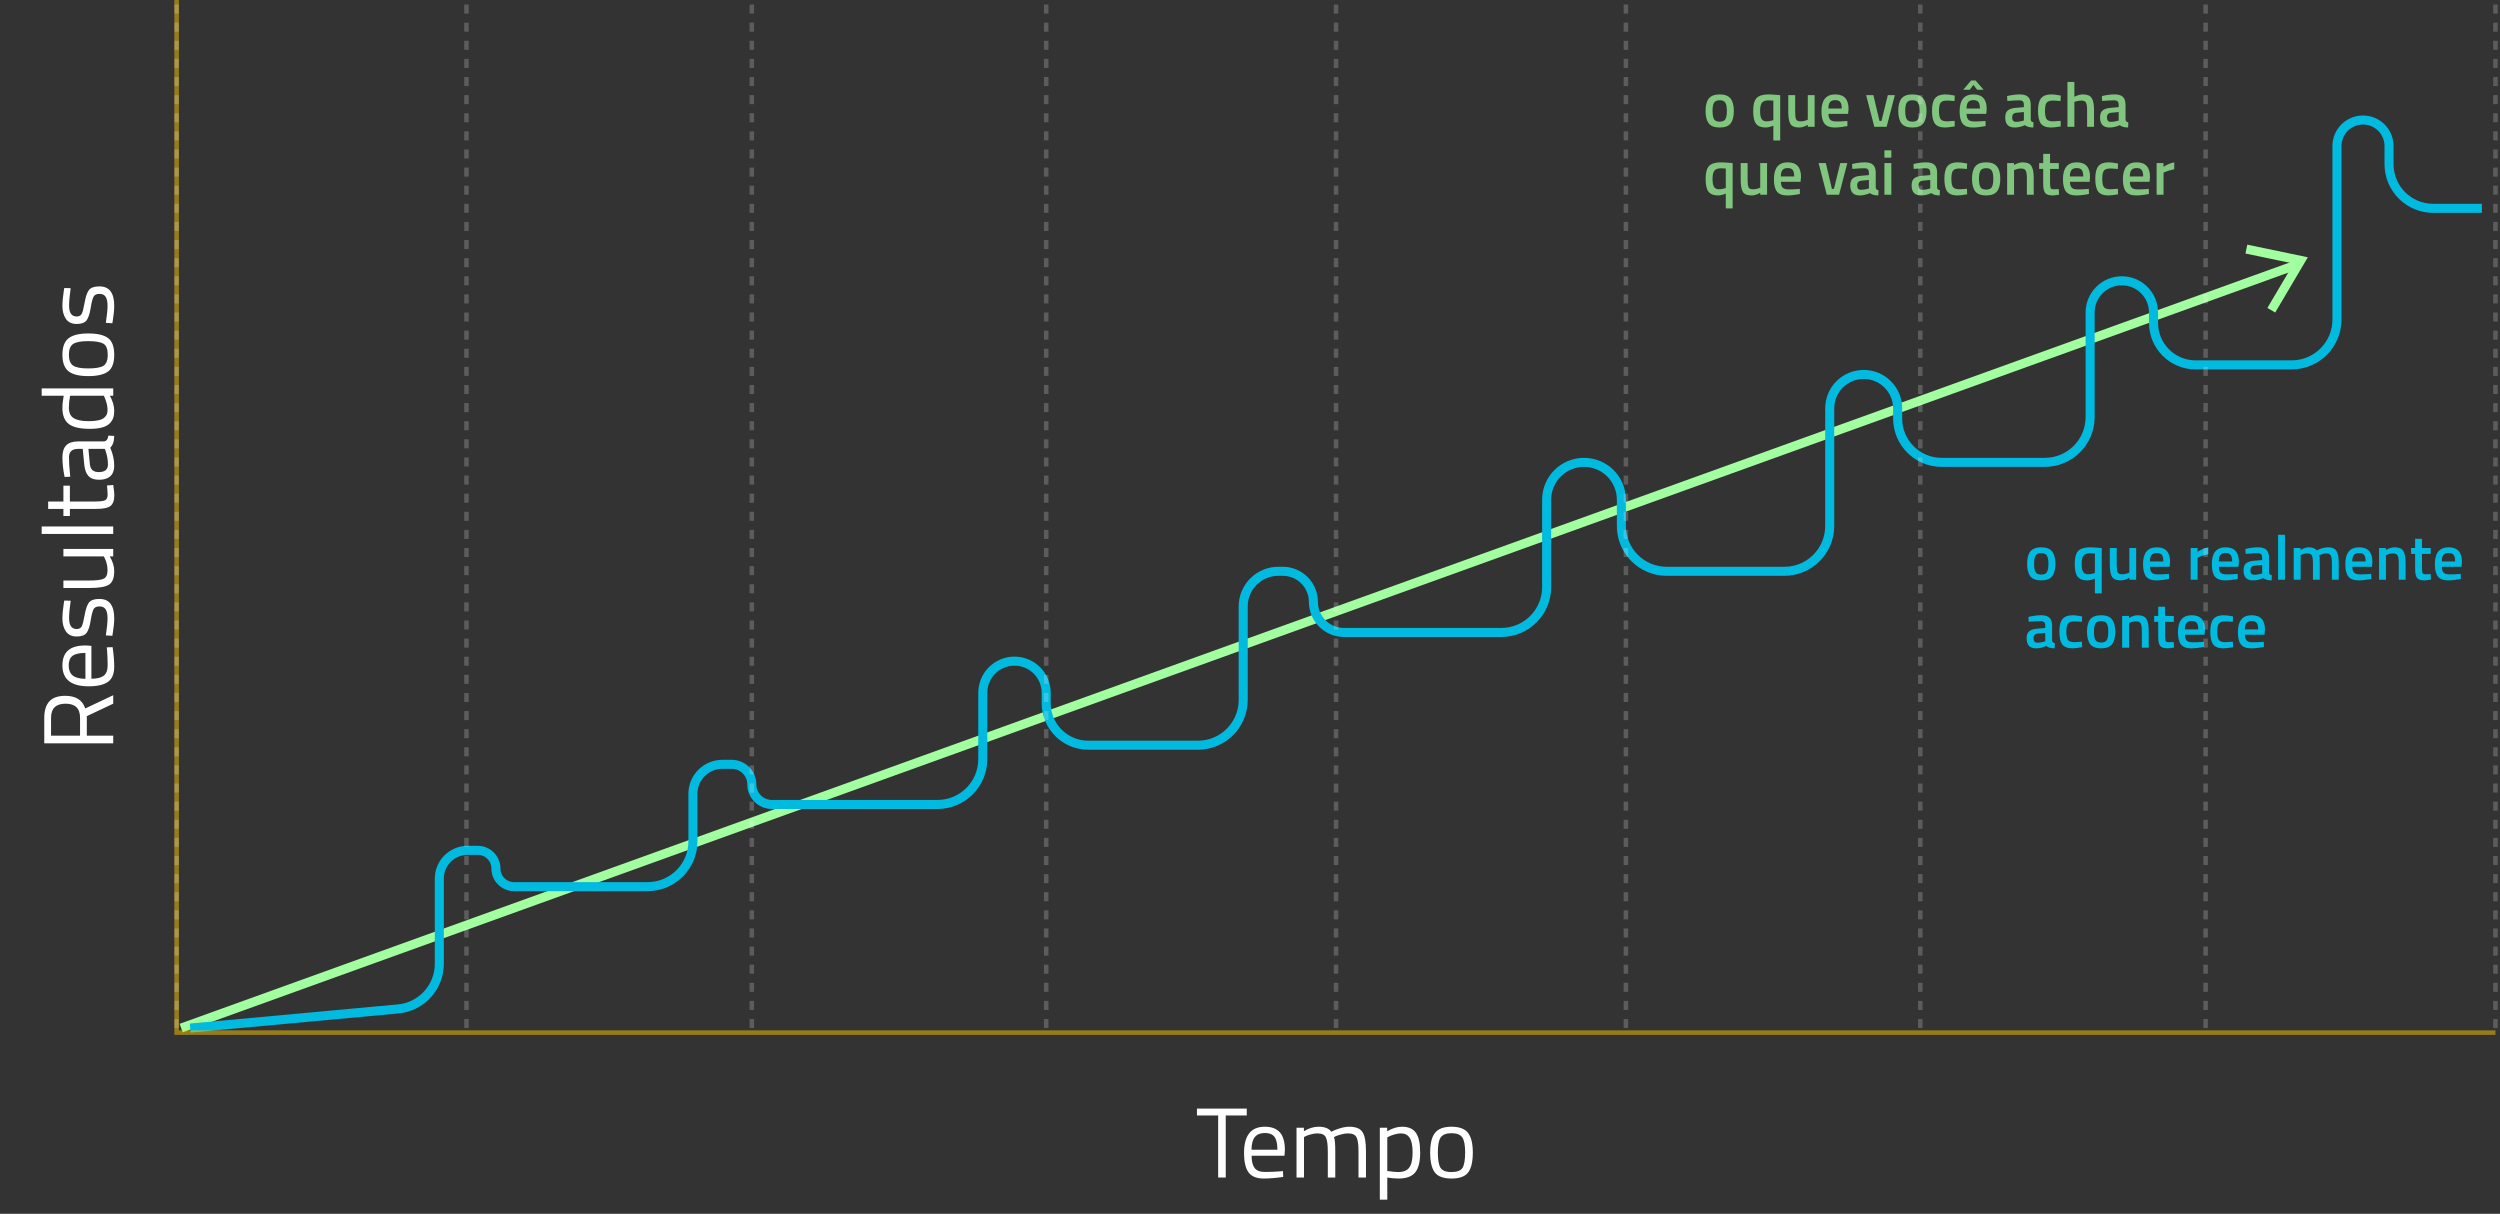 <svg xmlns="http://www.w3.org/2000/svg" width="552" height="268" viewBox="0 0 552 268" fill="none"><rect x="0" y="0" width="552" height="268" fill="#333333" stroke="none"/><path d="M40 227L507 58.5" stroke="#A2FFA0" stroke-width="2"></path><path d="M496 55L508 57.5L501.5 68.5" stroke="#A2FFA0" stroke-width="2"></path><path d="M42 227L87.917 222.772C93.063 222.299 97 217.982 97 212.814V194.004C97 190.553 99.798 187.754 103.25 187.754H105.491C107.705 187.754 109.5 189.549 109.5 191.763V191.763C109.5 193.978 111.295 195.772 113.509 195.772H143C148.523 195.772 153 191.295 153 185.772V175.265C153 171.675 155.91 168.765 159.5 168.765H161.569C164.016 168.765 166 170.749 166 173.196V173.196C166 175.643 167.984 177.627 170.431 177.627H207C212.523 177.627 217 173.149 217 167.627V152.977C217 149.111 220.134 145.977 224 145.977V145.977C227.866 145.977 231 149.111 231 152.977V155.261C231 160.388 235.157 164.545 240.284 164.545H264.5C270.023 164.545 274.5 160.068 274.5 154.545V133.893C274.5 129.613 277.97 126.143 282.25 126.143H283.248C286.977 126.143 290 129.166 290 132.895V132.895C290 136.624 293.023 139.647 296.752 139.647H331.5C337.023 139.647 341.5 135.17 341.5 129.647V110.34C341.5 105.783 345.194 102.09 349.75 102.09V102.09C354.306 102.09 358 105.783 358 110.34V116.143C358 121.666 362.477 126.143 368 126.143H394C399.523 126.143 404 121.666 404 116.143V90.178C404 86.036 407.358 82.678 411.5 82.678V82.678C415.642 82.678 419 86.036 419 90.178V92.384C419 97.744 423.345 102.09 428.706 102.09H451.5C457.023 102.09 461.5 97.612 461.5 92.09V69C461.5 65.134 464.634 62 468.5 62V62C472.366 62 475.5 65.134 475.5 69V71.284C475.5 76.411 479.657 80.568 484.784 80.568H506C511.523 80.568 516 76.091 516 70.568V32.25C516 29.074 518.574 26.5 521.75 26.5V26.5C524.926 26.5 527.5 29.074 527.5 32.25V36.25C527.5 41.635 531.865 46 537.25 46H548" stroke="#00BAE0" stroke-width="2"></path><path d="M448.302 121.756C448.787 121.149 449.59 120.846 450.71 120.846C451.83 120.846 452.628 121.149 453.104 121.756C453.589 122.363 453.832 123.273 453.832 124.486C453.832 125.699 453.599 126.614 453.132 127.23C452.665 127.846 451.858 128.154 450.71 128.154C449.562 128.154 448.755 127.846 448.288 127.23C447.821 126.614 447.588 125.699 447.588 124.486C447.588 123.273 447.826 122.363 448.302 121.756ZM449.45 126.306C449.665 126.679 450.085 126.866 450.71 126.866C451.335 126.866 451.755 126.679 451.97 126.306C452.185 125.933 452.292 125.321 452.292 124.472C452.292 123.623 452.175 123.021 451.942 122.666C451.718 122.311 451.307 122.134 450.71 122.134C450.113 122.134 449.697 122.311 449.464 122.666C449.24 123.021 449.128 123.623 449.128 124.472C449.128 125.321 449.235 125.933 449.45 126.306ZM460.846 128.154C459.885 128.154 459.185 127.883 458.746 127.342C458.317 126.801 458.102 125.853 458.102 124.5C458.102 123.137 458.354 122.19 458.858 121.658C459.371 121.117 460.253 120.846 461.504 120.846C461.961 120.846 462.661 120.888 463.604 120.972L464.066 121.014V131.01H462.554V127.734C461.929 128.014 461.359 128.154 460.846 128.154ZM461.504 122.162C460.767 122.162 460.267 122.349 460.006 122.722C459.754 123.086 459.628 123.683 459.628 124.514C459.628 125.345 459.74 125.933 459.964 126.278C460.197 126.623 460.552 126.796 461.028 126.796C461.467 126.796 461.905 126.726 462.344 126.586L462.554 126.516V122.218C462.106 122.181 461.756 122.162 461.504 122.162ZM470.158 121H471.67V128H470.158V127.566C469.477 127.958 468.847 128.154 468.268 128.154C467.307 128.154 466.663 127.897 466.336 127.384C466.01 126.861 465.846 125.951 465.846 124.654V121H467.372V124.668C467.372 125.508 467.442 126.073 467.582 126.362C467.722 126.651 468.049 126.796 468.562 126.796C469.066 126.796 469.528 126.703 469.948 126.516L470.158 126.432V121ZM478.502 126.74L478.894 126.698L478.922 127.832C477.858 128.047 476.915 128.154 476.094 128.154C475.058 128.154 474.311 127.869 473.854 127.3C473.406 126.731 473.182 125.821 473.182 124.57C473.182 122.087 474.194 120.846 476.22 120.846C478.18 120.846 479.16 121.915 479.16 124.052L479.062 125.144H474.722C474.731 125.723 474.857 126.147 475.1 126.418C475.342 126.689 475.795 126.824 476.458 126.824C477.12 126.824 477.802 126.796 478.502 126.74ZM477.662 123.968C477.662 123.277 477.55 122.797 477.326 122.526C477.111 122.246 476.742 122.106 476.22 122.106C475.697 122.106 475.314 122.251 475.072 122.54C474.838 122.829 474.717 123.305 474.708 123.968H477.662ZM483.703 128V121H485.215V121.84C486.009 121.327 486.802 120.995 487.595 120.846V122.372C486.793 122.531 486.107 122.736 485.537 122.988L485.229 123.114V128H483.703ZM493.691 126.74L494.083 126.698L494.111 127.832C493.047 128.047 492.105 128.154 491.283 128.154C490.247 128.154 489.501 127.869 489.043 127.3C488.595 126.731 488.371 125.821 488.371 124.57C488.371 122.087 489.384 120.846 491.409 120.846C493.369 120.846 494.349 121.915 494.349 124.052L494.251 125.144H489.911C489.921 125.723 490.047 126.147 490.289 126.418C490.532 126.689 490.985 126.824 491.647 126.824C492.31 126.824 492.991 126.796 493.691 126.74ZM492.851 123.968C492.851 123.277 492.739 122.797 492.515 122.526C492.301 122.246 491.932 122.106 491.409 122.106C490.887 122.106 490.504 122.251 490.261 122.54C490.028 122.829 489.907 123.305 489.897 123.968H492.851ZM500.997 123.156V126.348C501.006 126.553 501.057 126.707 501.151 126.81C501.253 126.903 501.407 126.964 501.613 126.992L501.571 128.154C500.768 128.154 500.147 127.981 499.709 127.636C498.962 127.981 498.211 128.154 497.455 128.154C496.064 128.154 495.369 127.412 495.369 125.928C495.369 125.219 495.555 124.705 495.929 124.388C496.311 124.071 496.895 123.879 497.679 123.814L499.485 123.66V123.156C499.485 122.783 499.401 122.521 499.233 122.372C499.074 122.223 498.836 122.148 498.519 122.148C497.921 122.148 497.175 122.185 496.279 122.26L495.831 122.288L495.775 121.21C496.792 120.967 497.725 120.846 498.575 120.846C499.433 120.846 500.049 121.033 500.423 121.406C500.805 121.77 500.997 122.353 500.997 123.156ZM497.861 124.892C497.217 124.948 496.895 125.298 496.895 125.942C496.895 126.586 497.179 126.908 497.749 126.908C498.215 126.908 498.71 126.833 499.233 126.684L499.485 126.6V124.738L497.861 124.892ZM502.996 128V118.088H504.522V128H502.996ZM507.979 128H506.453V121H507.965V121.434C508.628 121.042 509.235 120.846 509.785 120.846C510.597 120.846 511.19 121.075 511.563 121.532C512.413 121.075 513.257 120.846 514.097 120.846C514.937 120.846 515.53 121.107 515.875 121.63C516.221 122.143 516.393 123.016 516.393 124.248V128H514.881V124.29C514.881 123.534 514.802 122.997 514.643 122.68C514.494 122.363 514.177 122.204 513.691 122.204C513.271 122.204 512.819 122.297 512.333 122.484L512.095 122.582C512.17 122.769 512.207 123.366 512.207 124.374V128H510.695V124.402C510.695 123.571 510.621 122.997 510.471 122.68C510.322 122.363 509.995 122.204 509.491 122.204C509.025 122.204 508.591 122.297 508.189 122.484L507.979 122.568V128ZM523.168 126.74L523.56 126.698L523.588 127.832C522.524 128.047 521.581 128.154 520.76 128.154C519.724 128.154 518.977 127.869 518.52 127.3C518.072 126.731 517.848 125.821 517.848 124.57C517.848 122.087 518.86 120.846 520.886 120.846C522.846 120.846 523.826 121.915 523.826 124.052L523.728 125.144H519.388C519.397 125.723 519.523 126.147 519.766 126.418C520.008 126.689 520.461 126.824 521.124 126.824C521.786 126.824 522.468 126.796 523.168 126.74ZM522.328 123.968C522.328 123.277 522.216 122.797 521.992 122.526C521.777 122.246 521.408 122.106 520.886 122.106C520.363 122.106 519.98 122.251 519.738 122.54C519.504 122.829 519.383 123.305 519.374 123.968H522.328ZM526.819 128H525.293V121H526.805V121.434C527.486 121.042 528.13 120.846 528.737 120.846C529.67 120.846 530.305 121.112 530.641 121.644C530.986 122.167 531.159 123.035 531.159 124.248V128H529.647V124.29C529.647 123.534 529.563 122.997 529.395 122.68C529.236 122.363 528.905 122.204 528.401 122.204C527.925 122.204 527.468 122.297 527.029 122.484L526.819 122.568V128ZM536.702 122.302H534.77V125.382C534.77 125.951 534.812 126.329 534.896 126.516C534.98 126.703 535.194 126.796 535.54 126.796L536.688 126.754L536.758 127.972C536.132 128.093 535.656 128.154 535.33 128.154C534.536 128.154 533.99 127.972 533.692 127.608C533.402 127.244 533.258 126.558 533.258 125.55V122.302H532.362V121H533.258V118.97H534.77V121H536.702V122.302ZM542.937 126.74L543.329 126.698L543.357 127.832C542.293 128.047 541.351 128.154 540.529 128.154C539.493 128.154 538.747 127.869 538.289 127.3C537.841 126.731 537.617 125.821 537.617 124.57C537.617 122.087 538.63 120.846 540.655 120.846C542.615 120.846 543.595 121.915 543.595 124.052L543.497 125.144H539.157C539.167 125.723 539.293 126.147 539.535 126.418C539.778 126.689 540.231 126.824 540.893 126.824C541.556 126.824 542.237 126.796 542.937 126.74ZM542.097 123.968C542.097 123.277 541.985 122.797 541.761 122.526C541.547 122.246 541.178 122.106 540.655 122.106C540.133 122.106 539.75 122.251 539.507 122.54C539.274 122.829 539.153 123.305 539.143 123.968H542.097ZM453.104 138.156V141.348C453.113 141.553 453.165 141.707 453.258 141.81C453.361 141.903 453.515 141.964 453.72 141.992L453.678 143.154C452.875 143.154 452.255 142.981 451.816 142.636C451.069 142.981 450.318 143.154 449.562 143.154C448.171 143.154 447.476 142.412 447.476 140.928C447.476 140.219 447.663 139.705 448.036 139.388C448.419 139.071 449.002 138.879 449.786 138.814L451.592 138.66V138.156C451.592 137.783 451.508 137.521 451.34 137.372C451.181 137.223 450.943 137.148 450.626 137.148C450.029 137.148 449.282 137.185 448.386 137.26L447.938 137.288L447.882 136.21C448.899 135.967 449.833 135.846 450.682 135.846C451.541 135.846 452.157 136.033 452.53 136.406C452.913 136.77 453.104 137.353 453.104 138.156ZM449.968 139.892C449.324 139.948 449.002 140.298 449.002 140.942C449.002 141.586 449.287 141.908 449.856 141.908C450.323 141.908 450.817 141.833 451.34 141.684L451.592 141.6V139.738L449.968 139.892ZM457.638 135.846C458.132 135.846 458.716 135.911 459.388 136.042L459.738 136.112L459.682 137.316C458.944 137.241 458.398 137.204 458.044 137.204C457.334 137.204 456.858 137.363 456.616 137.68C456.373 137.997 456.252 138.595 456.252 139.472C456.252 140.349 456.368 140.956 456.602 141.292C456.835 141.628 457.32 141.796 458.058 141.796L459.696 141.684L459.738 142.902C458.795 143.07 458.086 143.154 457.61 143.154C456.546 143.154 455.794 142.869 455.356 142.3C454.926 141.721 454.712 140.779 454.712 139.472C454.712 138.165 454.94 137.237 455.398 136.686C455.855 136.126 456.602 135.846 457.638 135.846ZM461.523 136.756C462.008 136.149 462.811 135.846 463.931 135.846C465.051 135.846 465.849 136.149 466.325 136.756C466.81 137.363 467.053 138.273 467.053 139.486C467.053 140.699 466.819 141.614 466.353 142.23C465.886 142.846 465.079 143.154 463.931 143.154C462.783 143.154 461.975 142.846 461.509 142.23C461.042 141.614 460.809 140.699 460.809 139.486C460.809 138.273 461.047 137.363 461.523 136.756ZM462.671 141.306C462.885 141.679 463.305 141.866 463.931 141.866C464.556 141.866 464.976 141.679 465.191 141.306C465.405 140.933 465.513 140.321 465.513 139.472C465.513 138.623 465.396 138.021 465.163 137.666C464.939 137.311 464.528 137.134 463.931 137.134C463.333 137.134 462.918 137.311 462.685 137.666C462.461 138.021 462.349 138.623 462.349 139.472C462.349 140.321 462.456 140.933 462.671 141.306ZM470.095 143H468.569V136H470.081V136.434C470.762 136.042 471.406 135.846 472.013 135.846C472.946 135.846 473.581 136.112 473.917 136.644C474.262 137.167 474.435 138.035 474.435 139.248V143H472.923V139.29C472.923 138.534 472.839 137.997 472.671 137.68C472.512 137.363 472.181 137.204 471.677 137.204C471.201 137.204 470.743 137.297 470.305 137.484L470.095 137.568V143ZM479.977 137.302H478.045V140.382C478.045 140.951 478.087 141.329 478.171 141.516C478.255 141.703 478.47 141.796 478.815 141.796L479.963 141.754L480.033 142.972C479.408 143.093 478.932 143.154 478.605 143.154C477.812 143.154 477.266 142.972 476.967 142.608C476.678 142.244 476.533 141.558 476.533 140.55V137.302H475.637V136H476.533V133.97H478.045V136H479.977V137.302ZM486.213 141.74L486.605 141.698L486.633 142.832C485.569 143.047 484.626 143.154 483.805 143.154C482.769 143.154 482.022 142.869 481.565 142.3C481.117 141.731 480.893 140.821 480.893 139.57C480.893 137.087 481.905 135.846 483.931 135.846C485.891 135.846 486.871 136.915 486.871 139.052L486.773 140.144H482.433C482.442 140.723 482.568 141.147 482.811 141.418C483.053 141.689 483.506 141.824 484.169 141.824C484.831 141.824 485.513 141.796 486.213 141.74ZM485.373 138.968C485.373 138.277 485.261 137.797 485.037 137.526C484.822 137.246 484.453 137.106 483.931 137.106C483.408 137.106 483.025 137.251 482.783 137.54C482.549 137.829 482.428 138.305 482.419 138.968H485.373ZM490.956 135.846C491.451 135.846 492.034 135.911 492.706 136.042L493.056 136.112L493 137.316C492.263 137.241 491.717 137.204 491.362 137.204C490.653 137.204 490.177 137.363 489.934 137.68C489.691 137.997 489.57 138.595 489.57 139.472C489.57 140.349 489.687 140.956 489.92 141.292C490.153 141.628 490.639 141.796 491.376 141.796L493.014 141.684L493.056 142.902C492.113 143.07 491.404 143.154 490.928 143.154C489.864 143.154 489.113 142.869 488.674 142.3C488.245 141.721 488.03 140.779 488.03 139.472C488.03 138.165 488.259 137.237 488.716 136.686C489.173 136.126 489.92 135.846 490.956 135.846ZM499.447 141.74L499.839 141.698L499.867 142.832C498.803 143.047 497.86 143.154 497.039 143.154C496.003 143.154 495.256 142.869 494.799 142.3C494.351 141.731 494.127 140.821 494.127 139.57C494.127 137.087 495.14 135.846 497.165 135.846C499.125 135.846 500.105 136.915 500.105 139.052L500.007 140.144H495.667C495.676 140.723 495.802 141.147 496.045 141.418C496.288 141.689 496.74 141.824 497.403 141.824C498.066 141.824 498.747 141.796 499.447 141.74ZM498.607 138.968C498.607 138.277 498.495 137.797 498.271 137.526C498.056 137.246 497.688 137.106 497.165 137.106C496.642 137.106 496.26 137.251 496.017 137.54C495.784 137.829 495.662 138.305 495.653 138.968H498.607Z" fill="#00BAE0"></path><path d="M377.302 21.756C377.787 21.149 378.59 20.846 379.71 20.846C380.83 20.846 381.628 21.149 382.104 21.756C382.589 22.363 382.832 23.273 382.832 24.486C382.832 25.699 382.599 26.614 382.132 27.23C381.665 27.846 380.858 28.154 379.71 28.154C378.562 28.154 377.755 27.846 377.288 27.23C376.821 26.614 376.588 25.699 376.588 24.486C376.588 23.273 376.826 22.363 377.302 21.756ZM378.45 26.306C378.665 26.679 379.085 26.866 379.71 26.866C380.335 26.866 380.755 26.679 380.97 26.306C381.185 25.933 381.292 25.321 381.292 24.472C381.292 23.623 381.175 23.021 380.942 22.666C380.718 22.311 380.307 22.134 379.71 22.134C379.113 22.134 378.697 22.311 378.464 22.666C378.24 23.021 378.128 23.623 378.128 24.472C378.128 25.321 378.235 25.933 378.45 26.306ZM389.846 28.154C388.885 28.154 388.185 27.883 387.746 27.342C387.317 26.801 387.102 25.853 387.102 24.5C387.102 23.137 387.354 22.19 387.858 21.658C388.371 21.117 389.253 20.846 390.504 20.846C390.961 20.846 391.661 20.888 392.604 20.972L393.066 21.014V31.01H391.554V27.734C390.929 28.014 390.359 28.154 389.846 28.154ZM390.504 22.162C389.767 22.162 389.267 22.349 389.006 22.722C388.754 23.086 388.628 23.683 388.628 24.514C388.628 25.345 388.74 25.933 388.964 26.278C389.197 26.623 389.552 26.796 390.028 26.796C390.467 26.796 390.905 26.726 391.344 26.586L391.554 26.516V22.218C391.106 22.181 390.756 22.162 390.504 22.162ZM399.158 21H400.67V28H399.158V27.566C398.477 27.958 397.847 28.154 397.268 28.154C396.307 28.154 395.663 27.897 395.336 27.384C395.01 26.861 394.846 25.951 394.846 24.654V21H396.372V24.668C396.372 25.508 396.442 26.073 396.582 26.362C396.722 26.651 397.049 26.796 397.562 26.796C398.066 26.796 398.528 26.703 398.948 26.516L399.158 26.432V21ZM407.502 26.74L407.894 26.698L407.922 27.832C406.858 28.047 405.915 28.154 405.094 28.154C404.058 28.154 403.311 27.869 402.854 27.3C402.406 26.731 402.182 25.821 402.182 24.57C402.182 22.087 403.194 20.846 405.22 20.846C407.18 20.846 408.16 21.915 408.16 24.052L408.062 25.144H403.722C403.731 25.723 403.857 26.147 404.1 26.418C404.342 26.689 404.795 26.824 405.458 26.824C406.12 26.824 406.802 26.796 407.502 26.74ZM406.662 23.968C406.662 23.277 406.55 22.797 406.326 22.526C406.111 22.246 405.742 22.106 405.22 22.106C404.697 22.106 404.314 22.251 404.072 22.54C403.838 22.829 403.717 23.305 403.708 23.968H406.662ZM412.045 21H413.641L414.985 26.698H415.433L416.833 21H418.387L416.567 28H413.851L412.045 21ZM419.849 21.756C420.334 21.149 421.137 20.846 422.257 20.846C423.377 20.846 424.175 21.149 424.651 21.756C425.136 22.363 425.379 23.273 425.379 24.486C425.379 25.699 425.146 26.614 424.679 27.23C424.212 27.846 423.405 28.154 422.257 28.154C421.109 28.154 420.302 27.846 419.835 27.23C419.368 26.614 419.135 25.699 419.135 24.486C419.135 23.273 419.373 22.363 419.849 21.756ZM420.997 26.306C421.212 26.679 421.632 26.866 422.257 26.866C422.882 26.866 423.302 26.679 423.517 26.306C423.732 25.933 423.839 25.321 423.839 24.472C423.839 23.623 423.722 23.021 423.489 22.666C423.265 22.311 422.854 22.134 422.257 22.134C421.66 22.134 421.244 22.311 421.011 22.666C420.787 23.021 420.675 23.623 420.675 24.472C420.675 25.321 420.782 25.933 420.997 26.306ZM429.513 20.846C430.007 20.846 430.591 20.911 431.263 21.042L431.613 21.112L431.557 22.316C430.819 22.241 430.273 22.204 429.919 22.204C429.209 22.204 428.733 22.363 428.491 22.68C428.248 22.997 428.127 23.595 428.127 24.472C428.127 25.349 428.243 25.956 428.477 26.292C428.71 26.628 429.195 26.796 429.933 26.796L431.571 26.684L431.613 27.902C430.67 28.07 429.961 28.154 429.485 28.154C428.421 28.154 427.669 27.869 427.231 27.3C426.801 26.721 426.587 25.779 426.587 24.472C426.587 23.165 426.815 22.237 427.273 21.686C427.73 21.126 428.477 20.846 429.513 20.846ZM438.004 26.74L438.396 26.698L438.424 27.832C437.36 28.047 436.417 28.154 435.596 28.154C434.56 28.154 433.813 27.869 433.356 27.3C432.908 26.731 432.684 25.821 432.684 24.57C432.684 22.087 433.696 20.846 435.722 20.846C437.682 20.846 438.662 21.915 438.662 24.052L438.564 25.144H434.224C434.233 25.723 434.359 26.147 434.602 26.418C434.844 26.689 435.297 26.824 435.96 26.824C436.622 26.824 437.304 26.796 438.004 26.74ZM437.164 23.968C437.164 23.277 437.052 22.797 436.828 22.526C436.613 22.246 436.244 22.106 435.722 22.106C435.199 22.106 434.816 22.251 434.574 22.54C434.34 22.829 434.219 23.305 434.21 23.968H437.164ZM433.482 19.81L435.232 17.766H436.198L437.976 19.81H436.548L435.736 18.746L434.924 19.81H433.482ZM448.385 23.156V26.348C448.395 26.553 448.446 26.707 448.539 26.81C448.642 26.903 448.796 26.964 449.001 26.992L448.959 28.154C448.157 28.154 447.536 27.981 447.097 27.636C446.351 27.981 445.599 28.154 444.843 28.154C443.453 28.154 442.757 27.412 442.757 25.928C442.757 25.219 442.944 24.705 443.317 24.388C443.7 24.071 444.283 23.879 445.067 23.814L446.873 23.66V23.156C446.873 22.783 446.789 22.521 446.621 22.372C446.463 22.223 446.225 22.148 445.907 22.148C445.31 22.148 444.563 22.185 443.667 22.26L443.219 22.288L443.163 21.21C444.181 20.967 445.114 20.846 445.963 20.846C446.822 20.846 447.438 21.033 447.811 21.406C448.194 21.77 448.385 22.353 448.385 23.156ZM445.249 24.892C444.605 24.948 444.283 25.298 444.283 25.942C444.283 26.586 444.568 26.908 445.137 26.908C445.604 26.908 446.099 26.833 446.621 26.684L446.873 26.6V24.738L445.249 24.892ZM452.919 20.846C453.414 20.846 453.997 20.911 454.669 21.042L455.019 21.112L454.963 22.316C454.226 22.241 453.68 22.204 453.325 22.204C452.616 22.204 452.14 22.363 451.897 22.68C451.654 22.997 451.533 23.595 451.533 24.472C451.533 25.349 451.65 25.956 451.883 26.292C452.116 26.628 452.602 26.796 453.339 26.796L454.977 26.684L455.019 27.902C454.076 28.07 453.367 28.154 452.891 28.154C451.827 28.154 451.076 27.869 450.637 27.3C450.208 26.721 449.993 25.779 449.993 24.472C449.993 23.165 450.222 22.237 450.679 21.686C451.136 21.126 451.883 20.846 452.919 20.846ZM458.02 28H456.494V18.088H458.02V21.364C458.711 21.019 459.35 20.846 459.938 20.846C460.872 20.846 461.506 21.112 461.842 21.644C462.188 22.167 462.36 23.035 462.36 24.248V28H460.834V24.29C460.834 23.534 460.755 22.997 460.596 22.68C460.438 22.363 460.102 22.204 459.588 22.204C459.14 22.204 458.692 22.279 458.244 22.428L458.02 22.512V28ZM469.317 23.156V26.348C469.326 26.553 469.378 26.707 469.471 26.81C469.574 26.903 469.728 26.964 469.933 26.992L469.891 28.154C469.088 28.154 468.468 27.981 468.029 27.636C467.282 27.981 466.531 28.154 465.775 28.154C464.384 28.154 463.689 27.412 463.689 25.928C463.689 25.219 463.876 24.705 464.249 24.388C464.632 24.071 465.215 23.879 465.999 23.814L467.805 23.66V23.156C467.805 22.783 467.721 22.521 467.553 22.372C467.394 22.223 467.156 22.148 466.839 22.148C466.242 22.148 465.495 22.185 464.599 22.26L464.151 22.288L464.095 21.21C465.112 20.967 466.046 20.846 466.895 20.846C467.754 20.846 468.37 21.033 468.743 21.406C469.126 21.77 469.317 22.353 469.317 23.156ZM466.181 24.892C465.537 24.948 465.215 25.298 465.215 25.942C465.215 26.586 465.5 26.908 466.069 26.908C466.536 26.908 467.03 26.833 467.553 26.684L467.805 26.6V24.738L466.181 24.892ZM379.346 43.154C378.385 43.154 377.685 42.883 377.246 42.342C376.817 41.801 376.602 40.853 376.602 39.5C376.602 38.137 376.854 37.19 377.358 36.658C377.871 36.117 378.753 35.846 380.004 35.846C380.461 35.846 381.161 35.888 382.104 35.972L382.566 36.014V46.01H381.054V42.734C380.429 43.014 379.859 43.154 379.346 43.154ZM380.004 37.162C379.267 37.162 378.767 37.349 378.506 37.722C378.254 38.086 378.128 38.683 378.128 39.514C378.128 40.345 378.24 40.933 378.464 41.278C378.697 41.623 379.052 41.796 379.528 41.796C379.967 41.796 380.405 41.726 380.844 41.586L381.054 41.516V37.218C380.606 37.181 380.256 37.162 380.004 37.162ZM388.658 36H390.17V43H388.658V42.566C387.977 42.958 387.347 43.154 386.768 43.154C385.807 43.154 385.163 42.897 384.836 42.384C384.51 41.861 384.346 40.951 384.346 39.654V36H385.872V39.668C385.872 40.508 385.942 41.073 386.082 41.362C386.222 41.651 386.549 41.796 387.062 41.796C387.566 41.796 388.028 41.703 388.448 41.516L388.658 41.432V36ZM397.002 41.74L397.394 41.698L397.422 42.832C396.358 43.047 395.415 43.154 394.594 43.154C393.558 43.154 392.811 42.869 392.354 42.3C391.906 41.731 391.682 40.821 391.682 39.57C391.682 37.087 392.694 35.846 394.72 35.846C396.68 35.846 397.66 36.915 397.66 39.052L397.562 40.144H393.222C393.231 40.723 393.357 41.147 393.6 41.418C393.842 41.689 394.295 41.824 394.958 41.824C395.62 41.824 396.302 41.796 397.002 41.74ZM396.162 38.968C396.162 38.277 396.05 37.797 395.826 37.526C395.611 37.246 395.242 37.106 394.72 37.106C394.197 37.106 393.814 37.251 393.572 37.54C393.338 37.829 393.217 38.305 393.208 38.968H396.162ZM401.545 36H403.141L404.485 41.698H404.933L406.333 36H407.887L406.067 43H403.351L401.545 36ZM414.165 38.156V41.348C414.174 41.553 414.225 41.707 414.319 41.81C414.421 41.903 414.575 41.964 414.781 41.992L414.739 43.154C413.936 43.154 413.315 42.981 412.877 42.636C412.13 42.981 411.379 43.154 410.623 43.154C409.232 43.154 408.537 42.412 408.537 40.928C408.537 40.219 408.723 39.705 409.097 39.388C409.479 39.071 410.063 38.879 410.847 38.814L412.653 38.66V38.156C412.653 37.783 412.569 37.521 412.401 37.372C412.242 37.223 412.004 37.148 411.687 37.148C411.089 37.148 410.343 37.185 409.447 37.26L408.999 37.288L408.943 36.21C409.96 35.967 410.893 35.846 411.743 35.846C412.601 35.846 413.217 36.033 413.591 36.406C413.973 36.77 414.165 37.353 414.165 38.156ZM411.029 39.892C410.385 39.948 410.063 40.298 410.063 40.942C410.063 41.586 410.347 41.908 410.917 41.908C411.383 41.908 411.878 41.833 412.401 41.684L412.653 41.6V39.738L411.029 39.892ZM416.08 43V36H417.606V43H416.08ZM416.08 34.81V33.2H417.606V34.81H416.08ZM427.713 38.156V41.348C427.723 41.553 427.774 41.707 427.867 41.81C427.97 41.903 428.124 41.964 428.329 41.992L428.287 43.154C427.485 43.154 426.864 42.981 426.425 42.636C425.679 42.981 424.927 43.154 424.171 43.154C422.781 43.154 422.085 42.412 422.085 40.928C422.085 40.219 422.272 39.705 422.645 39.388C423.028 39.071 423.611 38.879 424.395 38.814L426.201 38.66V38.156C426.201 37.783 426.117 37.521 425.949 37.372C425.791 37.223 425.553 37.148 425.235 37.148C424.638 37.148 423.891 37.185 422.995 37.26L422.547 37.288L422.491 36.21C423.509 35.967 424.442 35.846 425.291 35.846C426.15 35.846 426.766 36.033 427.139 36.406C427.522 36.77 427.713 37.353 427.713 38.156ZM424.577 39.892C423.933 39.948 423.611 40.298 423.611 40.942C423.611 41.586 423.896 41.908 424.465 41.908C424.932 41.908 425.427 41.833 425.949 41.684L426.201 41.6V39.738L424.577 39.892ZM432.247 35.846C432.742 35.846 433.325 35.911 433.997 36.042L434.347 36.112L434.291 37.316C433.554 37.241 433.008 37.204 432.653 37.204C431.944 37.204 431.468 37.363 431.225 37.68C430.982 37.997 430.861 38.595 430.861 39.472C430.861 40.349 430.978 40.956 431.211 41.292C431.444 41.628 431.93 41.796 432.667 41.796L434.305 41.684L434.347 42.902C433.404 43.07 432.695 43.154 432.219 43.154C431.155 43.154 430.404 42.869 429.965 42.3C429.536 41.721 429.321 40.779 429.321 39.472C429.321 38.165 429.55 37.237 430.007 36.686C430.464 36.126 431.211 35.846 432.247 35.846ZM436.132 36.756C436.617 36.149 437.42 35.846 438.54 35.846C439.66 35.846 440.458 36.149 440.934 36.756C441.419 37.363 441.662 38.273 441.662 39.486C441.662 40.699 441.429 41.614 440.962 42.23C440.495 42.846 439.688 43.154 438.54 43.154C437.392 43.154 436.585 42.846 436.118 42.23C435.651 41.614 435.418 40.699 435.418 39.486C435.418 38.273 435.656 37.363 436.132 36.756ZM437.28 41.306C437.495 41.679 437.915 41.866 438.54 41.866C439.165 41.866 439.585 41.679 439.8 41.306C440.015 40.933 440.122 40.321 440.122 39.472C440.122 38.623 440.005 38.021 439.772 37.666C439.548 37.311 439.137 37.134 438.54 37.134C437.943 37.134 437.527 37.311 437.294 37.666C437.07 38.021 436.958 38.623 436.958 39.472C436.958 40.321 437.065 40.933 437.28 41.306ZM444.704 43H443.178V36H444.69V36.434C445.371 36.042 446.015 35.846 446.622 35.846C447.555 35.846 448.19 36.112 448.526 36.644C448.871 37.167 449.044 38.035 449.044 39.248V43H447.532V39.29C447.532 38.534 447.448 37.997 447.28 37.68C447.121 37.363 446.79 37.204 446.286 37.204C445.81 37.204 445.353 37.297 444.914 37.484L444.704 37.568V43ZM454.586 37.302H452.654V40.382C452.654 40.951 452.696 41.329 452.78 41.516C452.864 41.703 453.079 41.796 453.424 41.796L454.572 41.754L454.642 42.972C454.017 43.093 453.541 43.154 453.214 43.154C452.421 43.154 451.875 42.972 451.576 42.608C451.287 42.244 451.142 41.558 451.142 40.55V37.302H450.246V36H451.142V33.97H452.654V36H454.586V37.302ZM460.822 41.74L461.214 41.698L461.242 42.832C460.178 43.047 459.235 43.154 458.414 43.154C457.378 43.154 456.631 42.869 456.174 42.3C455.726 41.731 455.502 40.821 455.502 39.57C455.502 37.087 456.515 35.846 458.54 35.846C460.5 35.846 461.48 36.915 461.48 39.052L461.382 40.144H457.042C457.051 40.723 457.177 41.147 457.42 41.418C457.663 41.689 458.115 41.824 458.778 41.824C459.441 41.824 460.122 41.796 460.822 41.74ZM459.982 38.968C459.982 38.277 459.87 37.797 459.646 37.526C459.431 37.246 459.063 37.106 458.54 37.106C458.017 37.106 457.635 37.251 457.392 37.54C457.159 37.829 457.037 38.305 457.028 38.968H459.982ZM465.565 35.846C466.06 35.846 466.643 35.911 467.315 36.042L467.665 36.112L467.609 37.316C466.872 37.241 466.326 37.204 465.971 37.204C465.262 37.204 464.786 37.363 464.543 37.68C464.301 37.997 464.179 38.595 464.179 39.472C464.179 40.349 464.296 40.956 464.529 41.292C464.763 41.628 465.248 41.796 465.985 41.796L467.623 41.684L467.665 42.902C466.723 43.07 466.013 43.154 465.537 43.154C464.473 43.154 463.722 42.869 463.283 42.3C462.854 41.721 462.639 40.779 462.639 39.472C462.639 38.165 462.868 37.237 463.325 36.686C463.783 36.126 464.529 35.846 465.565 35.846ZM474.056 41.74L474.448 41.698L474.476 42.832C473.412 43.047 472.47 43.154 471.648 43.154C470.612 43.154 469.866 42.869 469.408 42.3C468.96 41.731 468.736 40.821 468.736 39.57C468.736 37.087 469.749 35.846 471.774 35.846C473.734 35.846 474.714 36.915 474.714 39.052L474.616 40.144H470.276C470.286 40.723 470.412 41.147 470.654 41.418C470.897 41.689 471.35 41.824 472.012 41.824C472.675 41.824 473.356 41.796 474.056 41.74ZM473.216 38.968C473.216 38.277 473.104 37.797 472.88 37.526C472.666 37.246 472.297 37.106 471.774 37.106C471.252 37.106 470.869 37.251 470.626 37.54C470.393 37.829 470.272 38.305 470.262 38.968H473.216ZM476.182 43V36H477.694V36.84C478.487 36.327 479.28 35.995 480.074 35.846V37.372C479.271 37.531 478.585 37.736 478.016 37.988L477.708 38.114V43H476.182Z" fill="#81C67F"></path><path opacity="0.5" d="M39 0V228H551" stroke="#FDC600"></path><path d="M103 227V0" stroke="white" stroke-opacity="0.2" stroke-dasharray="2 2"></path><path d="M39 227V0" stroke="white" stroke-opacity="0.2" stroke-dasharray="2 2"></path><path d="M295 227V0" stroke="white" stroke-opacity="0.2" stroke-dasharray="2 2"></path><path d="M166 227V0" stroke="white" stroke-opacity="0.2" stroke-dasharray="2 2"></path><path d="M359 227V0" stroke="white" stroke-opacity="0.2" stroke-dasharray="2 2"></path><path d="M231 227V0" stroke="white" stroke-opacity="0.2" stroke-dasharray="2 2"></path><path d="M424 227V0" stroke="white" stroke-opacity="0.2" stroke-dasharray="2 2"></path><path d="M487 227V0" stroke="white" stroke-opacity="0.2" stroke-dasharray="2 2"></path><path d="M551 227V0" stroke="white" stroke-opacity="0.2" stroke-dasharray="2 2"></path><path d="M19.17 162.436L25 162.436L25 164.13L9.776 164.13L9.776 158.498C9.776 156.885 10.15 155.675 10.898 154.868C11.646 154.047 12.812 153.636 14.396 153.636C16.743 153.636 18.217 154.567 18.818 156.43L25 153.504L25 155.374L19.17 158.124L19.17 162.436ZM17.674 158.476C17.674 156.408 16.611 155.374 14.484 155.374C12.343 155.374 11.272 156.415 11.272 158.498L11.272 162.436L17.674 162.436L17.674 158.476ZM23.636 143.573L23.57 142.935L24.868 142.891C25.103 144.563 25.22 145.993 25.22 147.181C25.22 148.765 24.765 149.887 23.856 150.547C22.932 151.207 21.502 151.537 19.566 151.537C15.709 151.537 13.78 150.004 13.78 146.939C13.78 145.457 14.198 144.35 15.034 143.617C15.855 142.883 17.153 142.517 18.928 142.517L20.182 142.605L20.182 149.865C21.399 149.865 22.301 149.645 22.888 149.205C23.475 148.765 23.768 148.002 23.768 146.917C23.768 145.817 23.724 144.702 23.636 143.573ZM18.862 144.167C17.513 144.167 16.559 144.387 16.002 144.827C15.445 145.252 15.166 145.956 15.166 146.939C15.166 147.907 15.459 148.64 16.046 149.139C16.633 149.623 17.571 149.872 18.862 149.887L18.862 144.167ZM15.254 136.491C15.254 138.09 15.811 138.889 16.926 138.889C17.439 138.889 17.806 138.706 18.026 138.339C18.231 137.973 18.451 137.137 18.686 135.831C18.906 134.526 19.221 133.602 19.632 133.059C20.043 132.517 20.813 132.245 21.942 132.245C23.071 132.245 23.9 132.612 24.428 133.345C24.956 134.064 25.22 135.12 25.22 136.513C25.22 137.423 25.117 138.493 24.912 139.725L24.802 140.385L23.372 140.297C23.621 138.625 23.746 137.364 23.746 136.513C23.746 135.663 23.614 135.017 23.35 134.577C23.071 134.123 22.617 133.895 21.986 133.895C21.341 133.895 20.908 134.086 20.688 134.467C20.453 134.849 20.233 135.685 20.028 136.975C19.823 138.266 19.522 139.183 19.126 139.725C18.73 140.268 17.997 140.539 16.926 140.539C15.855 140.539 15.063 140.165 14.55 139.417C14.037 138.655 13.78 137.709 13.78 136.579C13.78 135.685 13.883 134.563 14.088 133.213L14.198 132.597L15.606 132.641C15.371 134.269 15.254 135.553 15.254 136.491ZM14 122.855L14 121.205L25 121.205L25 122.855L24.23 122.855C24.89 123.955 25.22 125.04 25.22 126.111C25.22 127.607 24.831 128.604 24.054 129.103C23.277 129.587 21.839 129.829 19.742 129.829L14 129.829L14 128.179L19.72 128.179C21.319 128.179 22.389 128.039 22.932 127.761C23.475 127.482 23.746 126.851 23.746 125.869C23.746 125.385 23.68 124.893 23.548 124.395C23.401 123.896 23.262 123.515 23.13 123.251L22.932 122.855L14 122.855ZM25 117.899L9.204 117.899L9.204 116.249L25 116.249L25 117.899ZM15.43 107.241L15.43 110.739L20.688 110.739C21.949 110.739 22.778 110.651 23.174 110.475C23.57 110.285 23.768 109.845 23.768 109.155L23.636 107.197L25 107.087C25.161 108.07 25.242 108.818 25.242 109.331C25.242 110.475 24.963 111.267 24.406 111.707C23.849 112.147 22.785 112.367 21.216 112.367L15.43 112.367L15.43 113.929L14 113.929L14 112.367L10.634 112.367L10.634 110.739L14 110.739L14 107.241L15.43 107.241ZM17.322 97.46L22.954 97.46C23.497 97.416 23.819 96.991 23.922 96.184L25.22 96.251C25.22 97.409 24.927 98.282 24.34 98.868C24.927 100.189 25.22 101.509 25.22 102.829C25.22 103.841 24.934 104.611 24.362 105.139C23.79 105.667 22.969 105.931 21.898 105.931C20.827 105.931 20.043 105.659 19.544 105.117C19.031 104.574 18.715 103.723 18.598 102.565L18.268 99.111L17.322 99.111C16.574 99.111 16.039 99.272 15.716 99.594C15.393 99.917 15.232 100.357 15.232 100.915C15.232 102.088 15.305 103.305 15.452 104.567L15.518 105.249L14.264 105.315C13.941 103.701 13.78 102.271 13.78 101.025C13.78 99.778 14.066 98.876 14.638 98.319C15.21 97.746 16.105 97.46 17.322 97.46ZM21.81 104.237C23.159 104.237 23.834 103.679 23.834 102.565C23.834 101.567 23.665 100.585 23.328 99.617L23.152 99.111L19.522 99.111L19.83 102.367C19.889 103.027 20.079 103.503 20.402 103.797C20.725 104.09 21.194 104.237 21.81 104.237ZM9.204 85.757L25 85.757L25 87.385L24.252 87.385C24.897 88.514 25.22 89.629 25.22 90.729C25.22 91.316 25.147 91.829 25 92.269C24.853 92.709 24.589 93.12 24.208 93.501C23.416 94.293 21.957 94.689 19.83 94.689C17.689 94.689 16.149 94.337 15.21 93.633C14.257 92.914 13.78 91.734 13.78 90.091C13.78 89.24 13.875 88.338 14.066 87.385L9.204 87.385L9.204 85.757ZM23.02 92.225C23.299 91.99 23.489 91.741 23.592 91.477C23.695 91.213 23.746 90.876 23.746 90.465C23.746 90.04 23.68 89.57 23.548 89.057C23.401 88.529 23.262 88.118 23.13 87.825L22.932 87.385L15.474 87.385C15.298 88.324 15.21 89.196 15.21 90.003C15.21 91.118 15.569 91.895 16.288 92.335C16.992 92.775 18.092 92.995 19.588 92.995C21.289 92.995 22.433 92.738 23.02 92.225ZM19.478 83.044C17.469 83.044 16.017 82.685 15.122 81.966C14.227 81.248 13.78 80.038 13.78 78.337C13.78 76.621 14.227 75.41 15.122 74.707C16.017 73.988 17.469 73.629 19.478 73.629C21.487 73.629 22.947 73.966 23.856 74.641C24.765 75.315 25.22 76.547 25.22 78.337C25.22 80.126 24.765 81.358 23.856 82.032C22.947 82.707 21.487 83.044 19.478 83.044ZM19.456 81.35C21.055 81.35 22.177 81.16 22.822 80.778C23.467 80.382 23.79 79.569 23.79 78.337C23.79 77.09 23.475 76.276 22.844 75.894C22.199 75.513 21.069 75.323 19.456 75.323C17.843 75.323 16.735 75.535 16.134 75.96C15.518 76.386 15.21 77.178 15.21 78.337C15.21 79.481 15.518 80.272 16.134 80.713C16.735 81.138 17.843 81.35 19.456 81.35ZM15.254 67.484C15.254 69.082 15.811 69.882 16.926 69.882C17.439 69.882 17.806 69.698 18.026 69.332C18.231 68.965 18.451 68.129 18.686 66.823C18.906 65.518 19.221 64.594 19.632 64.052C20.043 63.509 20.813 63.237 21.942 63.237C23.071 63.237 23.9 63.604 24.428 64.338C24.956 65.056 25.22 66.112 25.22 67.505C25.22 68.415 25.117 69.486 24.912 70.718L24.802 71.377L23.372 71.29C23.621 69.618 23.746 68.356 23.746 67.505C23.746 66.655 23.614 66.01 23.35 65.57C23.071 65.115 22.617 64.888 21.986 64.888C21.341 64.888 20.908 65.078 20.688 65.46C20.453 65.841 20.233 66.677 20.028 67.968C19.823 69.258 19.522 70.175 19.126 70.718C18.73 71.26 17.997 71.531 16.926 71.531C15.855 71.531 15.063 71.157 14.55 70.409C14.037 69.647 13.78 68.701 13.78 67.572C13.78 66.677 13.883 65.555 14.088 64.206L14.198 63.59L15.606 63.633C15.371 65.261 15.254 66.545 15.254 67.484Z" fill="white"></path><path d="M264.286 246.294V244.776H275.286V246.294H270.644V260H268.972V246.294H264.286ZM282.646 258.636L283.284 258.57L283.328 259.868C281.656 260.103 280.226 260.22 279.038 260.22C277.454 260.22 276.332 259.765 275.672 258.856C275.012 257.932 274.682 256.502 274.682 254.566C274.682 250.709 276.215 248.78 279.28 248.78C280.761 248.78 281.869 249.198 282.602 250.034C283.335 250.855 283.702 252.153 283.702 253.928L283.614 255.182H276.354C276.354 256.399 276.574 257.301 277.014 257.888C277.454 258.475 278.217 258.768 279.302 258.768C280.402 258.768 281.517 258.724 282.646 258.636ZM282.052 253.862C282.052 252.513 281.832 251.559 281.392 251.002C280.967 250.445 280.263 250.166 279.28 250.166C278.312 250.166 277.579 250.459 277.08 251.046C276.596 251.633 276.347 252.571 276.332 253.862H282.052ZM287.923 260H286.273V249H287.901V249.77C289.001 249.11 290.072 248.78 291.113 248.78C292.477 248.78 293.431 249.154 293.973 249.902C294.457 249.609 295.081 249.352 295.843 249.132C296.621 248.897 297.303 248.78 297.889 248.78C299.356 248.78 300.339 249.176 300.837 249.968C301.351 250.745 301.607 252.153 301.607 254.192V260H299.957V254.236C299.957 252.711 299.811 251.669 299.517 251.112C299.224 250.54 298.601 250.254 297.647 250.254C297.163 250.254 296.665 250.327 296.151 250.474C295.638 250.606 295.242 250.738 294.963 250.87L294.545 251.068C294.736 251.552 294.831 252.623 294.831 254.28V260H293.181V254.324C293.181 252.74 293.035 251.669 292.741 251.112C292.463 250.54 291.839 250.254 290.871 250.254C290.402 250.254 289.918 250.327 289.419 250.474C288.935 250.606 288.561 250.738 288.297 250.87L287.923 251.068V260ZM304.664 264.884V249H306.292V249.792C307.407 249.117 308.507 248.78 309.592 248.78C310.985 248.78 311.997 249.227 312.628 250.122C313.259 251.002 313.574 252.461 313.574 254.5C313.574 256.539 313.2 258.005 312.452 258.9C311.719 259.78 310.494 260.22 308.778 260.22C307.883 260.22 307.062 260.139 306.314 259.978V264.884H304.664ZM309.35 250.254C308.91 250.254 308.433 250.327 307.92 250.474C307.421 250.621 307.025 250.767 306.732 250.914L306.314 251.134V258.548C307.355 258.709 308.147 258.79 308.69 258.79C309.878 258.79 310.707 258.453 311.176 257.778C311.66 257.103 311.902 256.003 311.902 254.478C311.902 252.953 311.682 251.867 311.242 251.222C310.817 250.577 310.186 250.254 309.35 250.254ZM315.782 254.478C315.782 252.469 316.141 251.017 316.86 250.122C317.578 249.227 318.788 248.78 320.49 248.78C322.206 248.78 323.416 249.227 324.12 250.122C324.838 251.017 325.198 252.469 325.198 254.478C325.198 256.487 324.86 257.947 324.186 258.856C323.511 259.765 322.279 260.22 320.49 260.22C318.7 260.22 317.468 259.765 316.794 258.856C316.119 257.947 315.782 256.487 315.782 254.478ZM317.476 254.456C317.476 256.055 317.666 257.177 318.048 257.822C318.444 258.467 319.258 258.79 320.49 258.79C321.736 258.79 322.55 258.475 322.932 257.844C323.313 257.199 323.504 256.069 323.504 254.456C323.504 252.843 323.291 251.735 322.866 251.134C322.44 250.518 321.648 250.21 320.49 250.21C319.346 250.21 318.554 250.518 318.114 251.134C317.688 251.735 317.476 252.843 317.476 254.456Z" fill="white"></path></svg>